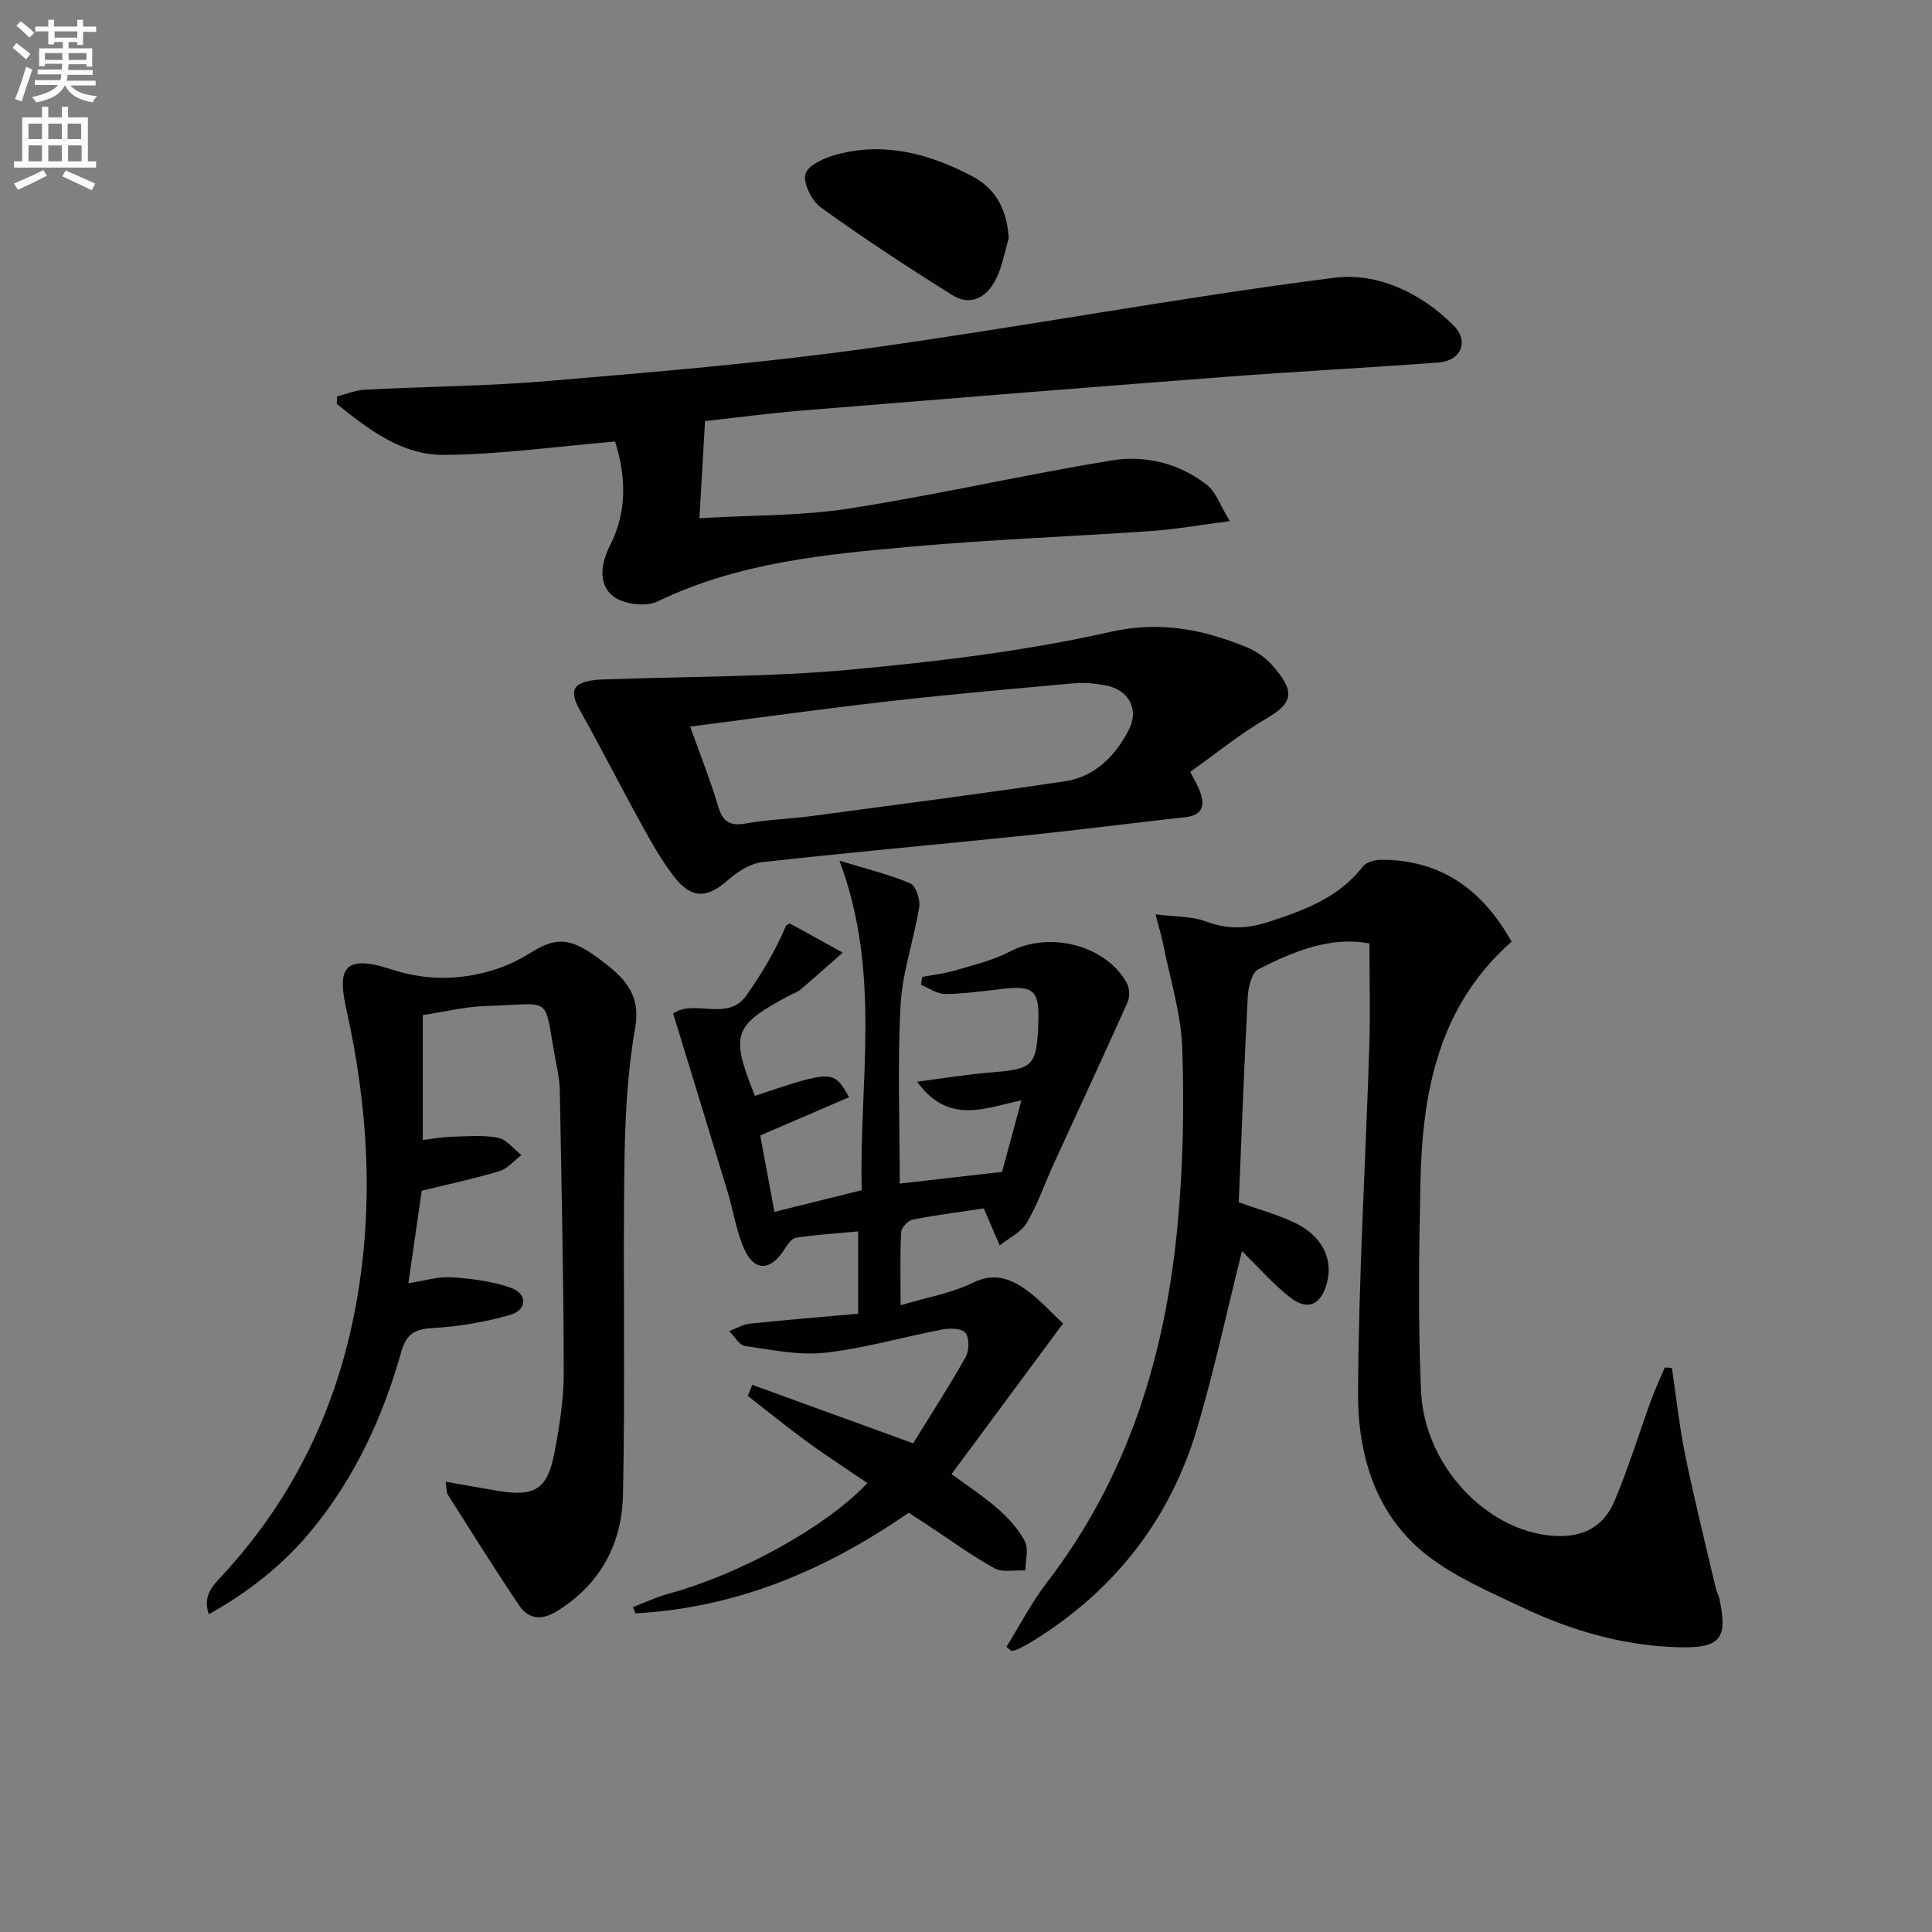 <svg enable-background="new 0 0 400 400" viewBox="0 0 400 400" xmlns="http://www.w3.org/2000/svg"><rect x="0" y="0" width="400" height="400" fill="#808080" stroke="none"/><path d="m2.6 9.9.8-1c.9.7 1.9 1.4 2.9 2.3l-.9 1.1c-1.1-1-2-1.8-2.8-2.4zm.5 10.6c.9-2.1 1.6-4.3 2.3-6.7.4.2.8.4 1.3.6-.7 2.1-1.5 4.3-2.2 6.6zm.3-15.2.9-.9c1 .8 2 1.6 2.8 2.4l-1 1c-.9-.9-1.8-1.7-2.7-2.5zm12.6-1.2h1.2v1.4h2.7v1.1h-2.7v2.7h-1.2v-.6h-1.8v1.3h4.9v3.8h-1.2v-.5h-3.7c0 .4-.1.9-.1 1.2h5.1v1h-5.2c0 .5-.1.9-.2 1.2h6v1h-5.2c1.1 1.3 2.9 2 5.5 2.2-.4.4-.7.8-.9 1.3-2.9-.5-4.8-1.6-5.7-3.5h-.1c-.8 1.7-2.7 2.9-5.9 3.5-.2-.4-.6-.8-.9-1.1 2.8-.6 4.6-1.4 5.4-2.5h-4.8v-1h5.3c.1-.3.2-.7.2-1.2h-4.9v-1h5c0-.4 0-.8.1-1.2h-3.6v.5h-1.2v-3.7h4.9v-1.3h-1.8v.5h-1.2v-2.7h-2.7v-1h2.7v-1.4h1.2v1.4h4.8zm-6.7 8.3h3.6c0-.4 0-.9 0-1.4h-3.6zm1.9-4.6h4.8v-1.3h-4.7v1.3zm6.7 3.2h-3.7v1.4h3.7z" fill="#fbfafc"/><path d="m8.7 22.1h1.3v2.2h2.8v-2.2h1.3v2.2h4.1v9.1h1.7v1.3h-17v-1.3h1.7v-9.1h4.1zm.3 13.1.7 1.2c-1.8.9-3.8 1.9-6 2.9-.2-.4-.5-.8-.8-1.3 2.3-1 4.4-1.9 6.1-2.8zm-3.1-6.4h2.8v-3.2h-2.8zm0 4.6h2.8v-3.3h-2.8zm4.1-4.6h2.8v-3.2h-2.8zm0 4.6h2.8v-3.3h-2.8zm3.6 1.9c2.1.9 4.1 1.8 6.1 2.7l-.7 1.4c-2.2-1.1-4.2-2-6.1-2.9zm3.2-9.7h-2.8v3.2h2.8zm-2.7 7.8h2.8v-3.3h-2.8z" fill="#fbfafc"/><g fill="#010104"><path d="m208.37 340.96c2.78-4.46 5.2-9.19 8.38-13.33 16.91-21.95 24.59-47.29 27.09-74.37 1.11-12.03 1.35-24.2.93-36.28-.25-7.18-2.53-14.3-3.94-21.44-.34-1.71-.86-3.39-1.6-6.24 4.14.54 7.55.38 10.48 1.49 4.48 1.72 8.64 1.49 13 .06 7.31-2.4 14.47-4.97 19.44-11.44.72-.94 2.58-1.42 3.91-1.41 12.37.04 20.9 6.26 26.9 16.96-15.09 13.28-18.47 31.01-18.87 49.68-.31 14.45-.51 28.92.12 43.35.68 15.48 13.56 28.9 27.15 29.97 6.16.49 10.61-1.73 12.9-7.17 2.89-6.86 5.08-14.02 7.63-21.02.82-2.26 1.86-4.44 2.79-6.65.49.03.98.06 1.47.1.91 6.08 1.55 12.21 2.79 18.23 1.9 9.24 4.2 18.41 6.35 27.6.15.64.53 1.22.67 1.86 1.82 8.3.27 10.32-8.15 10.14-11.48-.25-22.31-3.37-32.59-8.24-6.72-3.19-13.75-6.18-19.57-10.66-10.82-8.33-14.54-20.84-14.48-33.72.11-23.92 1.56-47.84 2.33-71.76.22-6.94.03-13.89.03-21.34-7.96-1.52-15.63 1.58-22.99 5.34-1.37.7-2.1 3.69-2.2 5.67-.75 14.11-1.27 28.23-1.87 42.59 3.72 1.32 7.7 2.42 11.4 4.13 5.69 2.63 8.16 7.42 6.91 12.36-1.24 4.86-4.07 6.12-7.95 2.99-3.57-2.88-6.63-6.38-9.69-9.39-3.01 12.05-5.65 24.28-9.15 36.25-5.6 19.15-17.15 34-34.17 44.5-.99.61-2.02 1.16-3.06 1.68-.42.21-.91.27-1.36.39-.35-.29-.69-.59-1.03-.88z"/><path d="m127.35 91.41c-12.4 1.05-23.94 2.7-35.49 2.77-8.7.05-15.63-5.32-22.15-10.57.03-.51.06-1.02.09-1.54 1.92-.48 3.82-1.29 5.76-1.39 12.79-.66 25.61-.74 38.36-1.83 21.84-1.86 43.72-3.67 65.42-6.68 32.37-4.48 64.53-10.54 96.94-14.67 8.83-1.13 17.97 3.12 24.7 9.92 3.22 3.25 1.49 7.28-3.09 7.63-14.74 1.1-29.51 1.85-44.24 2.98-29.15 2.22-58.29 4.57-87.42 6.95-6.59.54-13.16 1.42-20.26 2.2-.38 6.53-.74 12.73-1.17 20.11 10.95-.65 21.12-.46 31.03-2.01 18.18-2.83 36.15-6.98 54.31-9.95 6.96-1.14 14.01.57 19.75 5.07 1.87 1.46 2.72 4.21 4.73 7.5-6.39.82-11.37 1.7-16.4 2.05-16.42 1.14-32.88 1.74-49.27 3.2-18.01 1.61-36.06 3.27-52.79 11.37-2.42 1.17-7 .61-9.14-1.02-3.36-2.56-2.52-7.03-.72-10.58 3.75-7.36 3.17-14.67 1.05-21.51z"/><path d="m155.76 286.72c10.78 3.92 21.56 7.83 33.3 12.1 3.51-5.69 7.36-11.65 10.85-17.82.75-1.33.82-3.88 0-5.02-.67-.93-3.19-1.04-4.75-.74-8.13 1.55-16.15 3.92-24.34 4.83-5.42.6-11.08-.61-16.57-1.4-1.21-.17-2.18-2.01-3.27-3.08 1.42-.53 2.8-1.38 4.26-1.54 7.39-.78 14.8-1.38 22.43-2.06 0-6.02 0-11.25 0-17.04-4.43.41-8.69.66-12.89 1.32-.96.15-1.85 1.59-2.51 2.61-2.79 4.24-6.07 4.38-8.14-.19-1.69-3.72-2.27-7.94-3.47-11.89-3.69-12.19-7.44-24.37-11.29-36.95 4.25-3.1 11.24 1.8 15.15-3.74 3.18-4.52 6.04-9.26 8.22-14.47.29-.15.69-.5.85-.41 3.64 1.97 7.26 3.99 10.88 6-2.91 2.56-5.79 5.15-8.74 7.66-.62.53-1.46.77-2.2 1.17-11.78 6.28-12.36 7.96-7.24 20.83 16.05-5.39 16.37-5.39 19.49.28-6.07 2.61-12.09 5.21-18.38 7.92.94 5.06 1.9 10.24 2.94 15.81 5.94-1.47 11.51-2.85 18.07-4.48-.59-22.28 4.17-44.85-4.61-68.22 5.3 1.62 10.11 2.79 14.63 4.67 1.16.48 2.14 3.34 1.89 4.89-1.09 6.8-3.49 13.47-3.86 20.28-.66 12.08-.18 24.22-.18 37.01 7.25-.83 13.88-1.59 21.19-2.43 1.14-4.22 2.47-9.12 4.01-14.81-7.56 1.57-15.04 5.17-21.61-3.86 5.76-.74 10.48-1.53 15.24-1.91 8.91-.71 9.54-1.27 9.87-10.56.23-6.39-1.04-7.5-7.46-6.74-3.95.47-7.92 1.02-11.88 1.06-1.64.01-3.29-1.23-4.93-1.9.07-.54.13-1.09.2-1.63 2.32-.45 4.69-.71 6.94-1.38 3.8-1.13 7.75-2.06 11.22-3.87 8.14-4.25 19.74-1.44 24.19 6.43.61 1.07.7 2.94.19 4.06-4.99 11.18-10.18 22.28-15.27 33.42-1.86 4.07-3.32 8.38-5.59 12.21-1.17 1.99-3.7 3.18-5.61 4.72-.92-2.15-1.85-4.31-3.29-7.67-4.06.61-9.41 1.29-14.7 2.3-.97.19-2.37 1.67-2.42 2.62-.25 4.75-.11 9.51-.11 15.13 5.59-1.67 10.58-2.51 14.93-4.65 4.59-2.25 8.04-.79 11.42 1.72 2.64 1.96 4.87 4.46 7.28 6.71-7.72 10.43-15.2 20.53-23.08 31.17 3.04 2.25 6.5 4.49 9.56 7.17 2.19 1.92 4.29 4.2 5.61 6.75.83 1.6.13 4 .11 6.04-2.16-.11-4.7.48-6.4-.46-4.79-2.64-9.23-5.91-13.82-8.93-1.24-.82-2.49-1.63-3.93-2.57-17.08 11.84-35.62 19.71-56.57 20.84-.18-.43-.35-.86-.53-1.29 2.45-.94 4.84-2.09 7.35-2.77 14.68-3.99 32.48-13.7 41.2-22.91-4.28-2.92-8.54-5.67-12.63-8.66-4.14-3.02-8.11-6.27-12.15-9.41.32-.76.64-1.52.95-2.27z"/><path d="m87.32 246.52c-.94 6.51-1.81 12.52-2.77 19.16 3.44-.52 6.22-1.43 8.92-1.24 4.18.3 8.52.8 12.41 2.24 3.4 1.25 3.23 4.57-.29 5.57-5.2 1.47-10.66 2.42-16.06 2.71-3.76.2-5.43 1.32-6.46 4.96-3.78 13.4-9.53 25.88-18.42 36.74-5.86 7.16-12.93 12.79-21.42 17.56-1.31-3.85.82-5.92 2.79-8.04 14.75-15.92 23.78-34.73 27.67-55.97 3.77-20.57 2.53-41.12-2.01-61.38-1.76-7.86-.8-11.44 9.18-8.18 7.42 2.42 14.31 2.34 21.42.14 2.67-.82 5.27-2.09 7.64-3.57 5.24-3.25 8.16-3.24 14.54 1.6 4.47 3.4 8.32 6.81 7.05 13.98-1.67 9.43-2.1 19.16-2.24 28.77-.31 22.65.2 45.31-.29 67.95-.22 10.07-4.67 18.53-13.71 24.08-3.19 1.96-5.86 1.63-7.79-1.22-5.08-7.54-9.89-15.25-14.76-22.93-.31-.49-.23-1.24-.45-2.68 3.94.69 7.45 1.33 10.96 1.92 7.43 1.23 10.11-.36 11.53-7.77 1.06-5.53 1.97-11.19 1.96-16.8-.03-19.47-.47-38.94-.82-58.4-.04-2.14-.49-4.29-.9-6.41-2.58-13.61-.17-11.42-14.32-11.03-4.28.12-8.54 1.19-13.15 1.88v25.87c2.03-.25 3.91-.62 5.8-.67 3.27-.09 6.62-.41 9.78.2 1.78.34 3.24 2.34 4.84 3.59-1.51 1.14-2.85 2.81-4.55 3.32-5.2 1.57-10.54 2.7-16.08 4.05z"/><path d="m246.44 159.8c.9 1.82 1.6 2.94 2.03 4.16 1.01 2.85.5 4.84-3.03 5.23-11.21 1.24-22.41 2.68-33.63 3.84-18 1.86-36.02 3.45-54 5.47-2.49.28-5.11 1.97-7.08 3.7-4.24 3.73-7.41 4-10.98-.47-2.66-3.34-4.78-7.15-6.86-10.91-4.34-7.84-8.37-15.85-12.76-23.65-2.27-4.04-1.71-5.75 2.85-6.36 1.31-.18 2.66-.14 3.99-.19 16.39-.6 32.84-.46 49.14-1.98 17.95-1.67 36-3.81 53.55-7.77 10.41-2.35 19.21-.63 28.33 3.08 1.94.79 3.89 2.08 5.28 3.64 5.06 5.64 4.45 7.94-1.1 11.19-5.42 3.14-10.32 7.17-15.73 11.02zm-103.55-9.37c2 5.6 4.14 10.97 5.79 16.49.96 3.19 2.4 4.16 5.71 3.57 4.56-.81 9.24-.94 13.84-1.56 17.43-2.33 34.88-4.58 52.27-7.18 6.18-.92 10.37-5.21 13.17-10.55 2.26-4.32.03-8.41-4.74-9.29-2.11-.39-4.32-.64-6.44-.45-12.73 1.14-25.47 2.26-38.17 3.7-13.69 1.55-27.33 3.46-41.43 5.27z"/><path d="m208.85 49.33c-.85 2.83-1.34 5.83-2.64 8.44-1.83 3.69-5.15 5.75-9.02 3.34-9.26-5.78-18.4-11.79-27.26-18.17-1.9-1.37-3.77-5.18-3.14-7 .66-1.92 4.18-3.37 6.71-4.03 9.84-2.54 19.01-.03 27.76 4.56 5.12 2.7 7.21 7.1 7.59 12.86z"/></g></svg>
